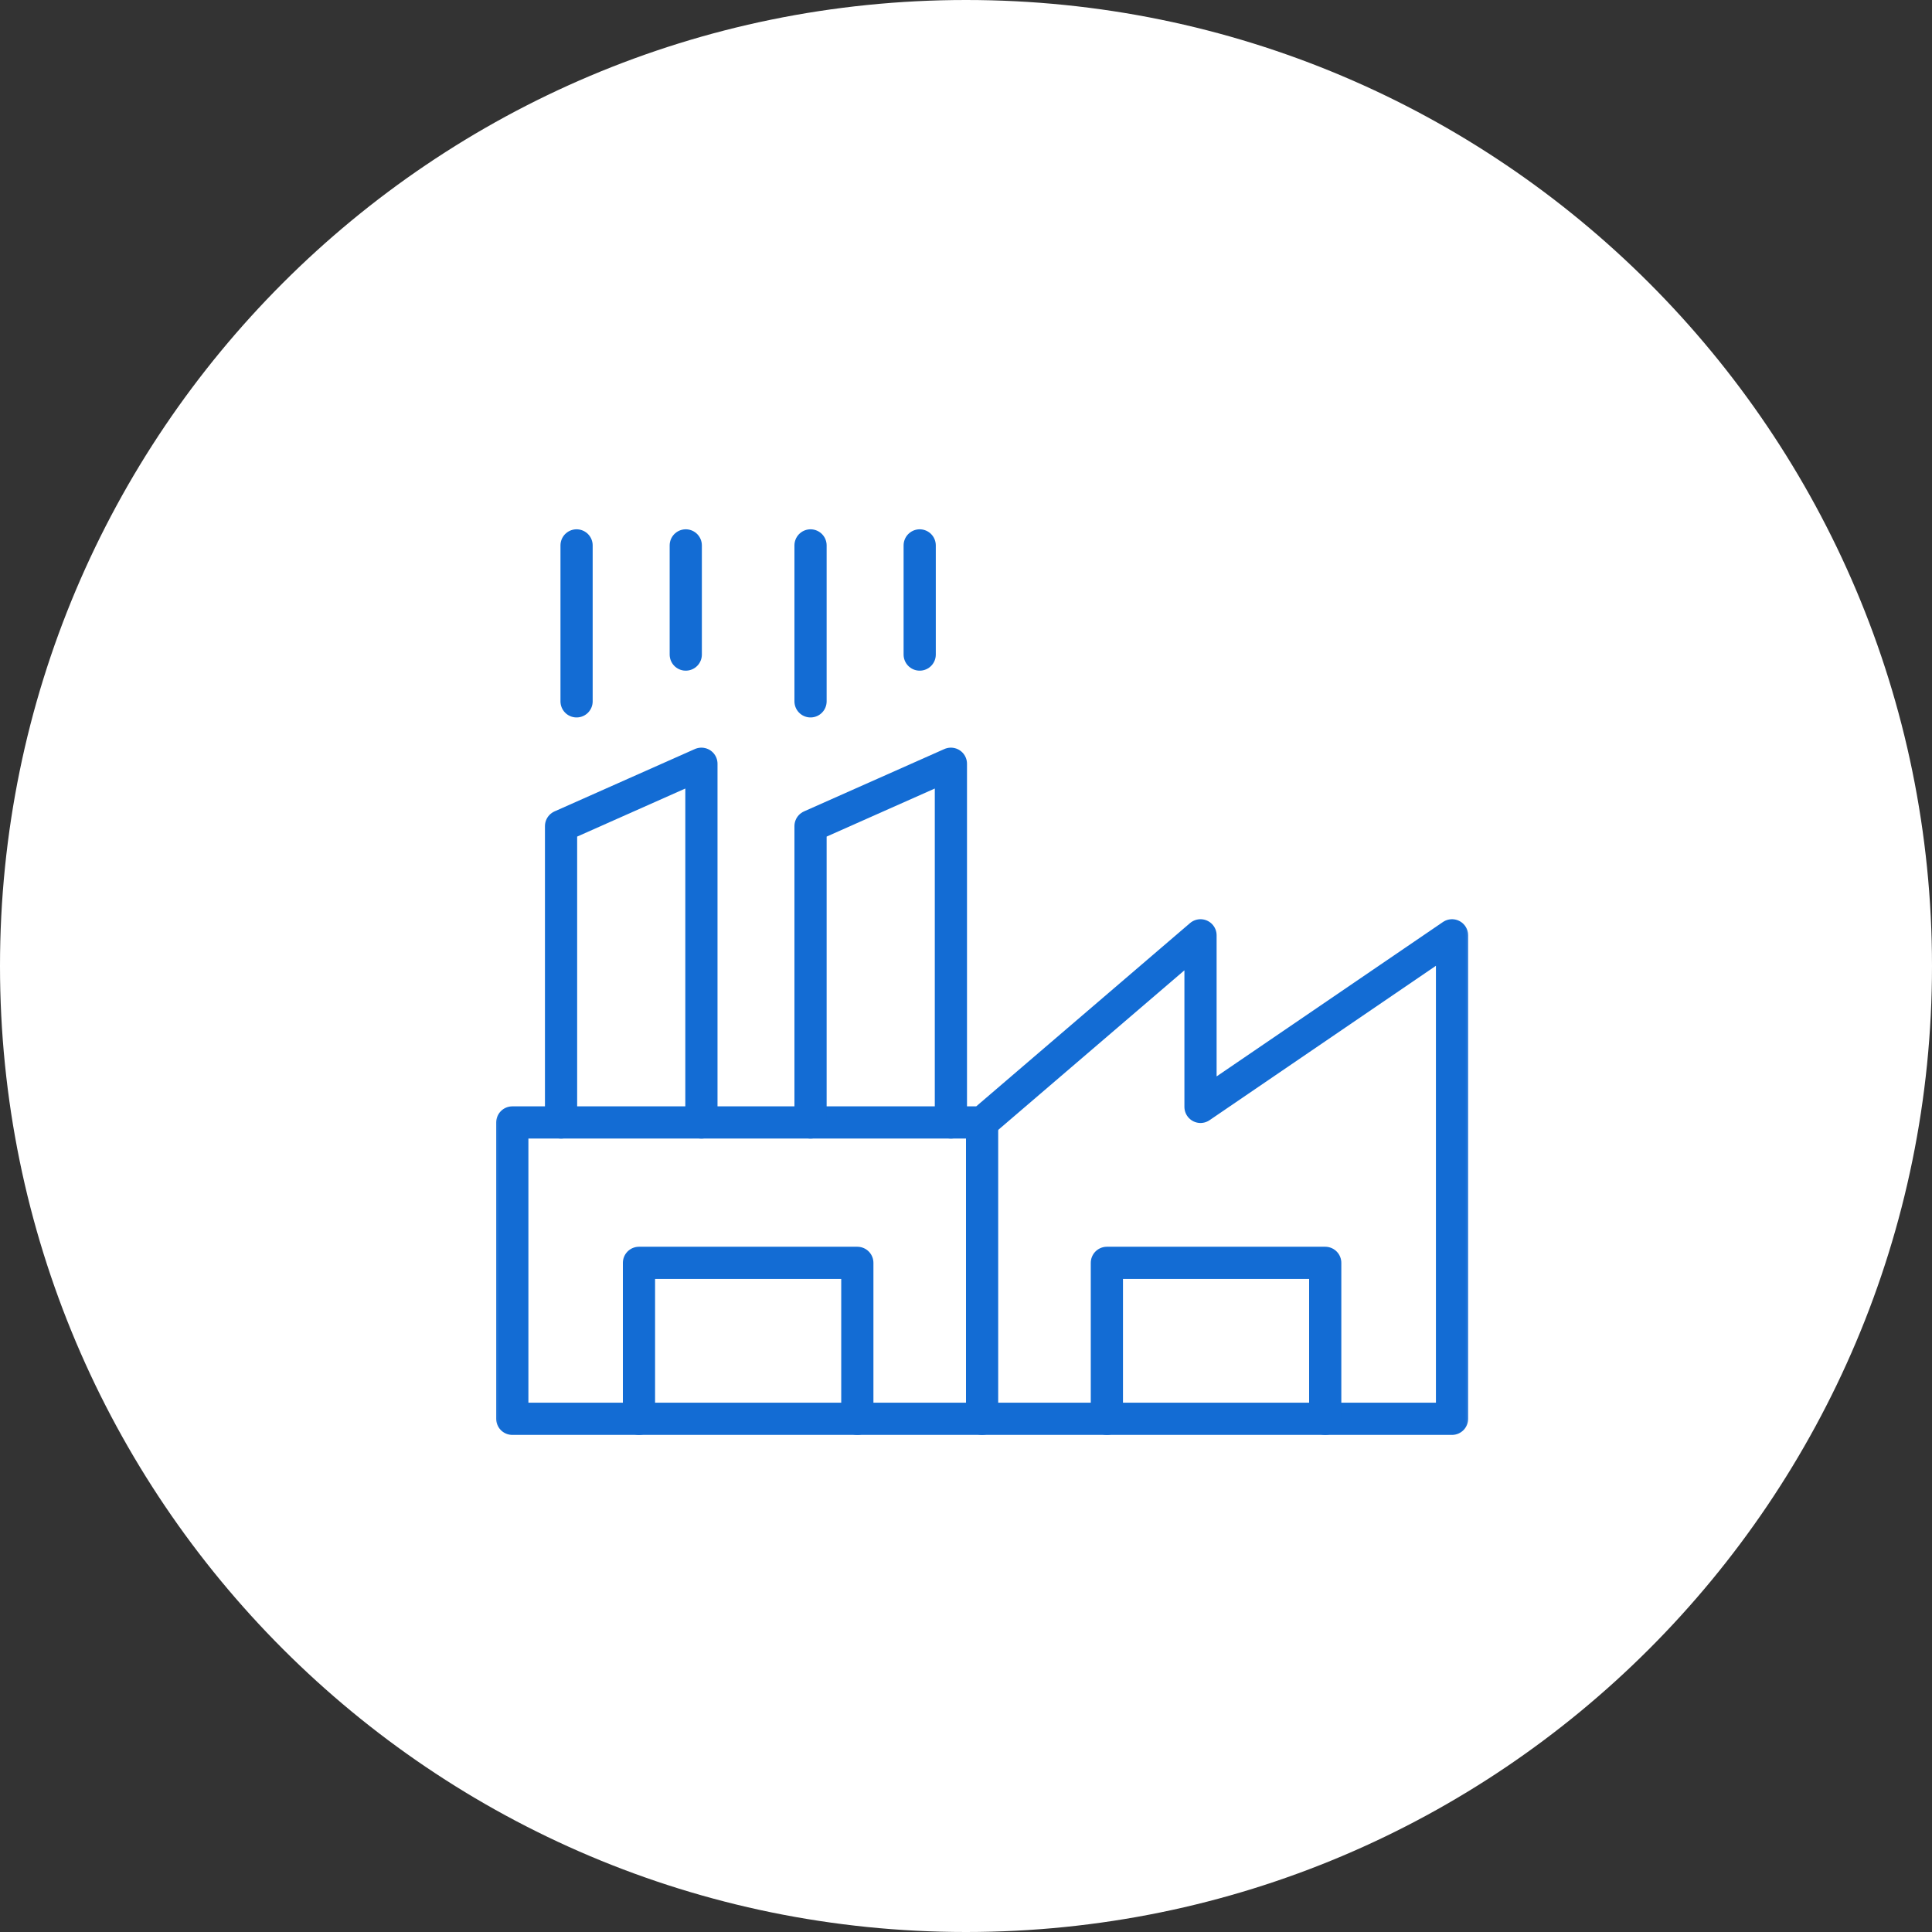 <svg width="60" height="60" viewBox="0 0 60 60" fill="none" xmlns="http://www.w3.org/2000/svg">
<rect x="0" y="0" width="60" height="60" fill="#333333" stroke="none"/>
<path d="M30 60C46.569 60 60 46.569 60 30C60 13.431 46.569 0 30 0C13.431 0 0 13.431 0 30C0 46.569 13.431 60 30 60Z" fill="white"/>
<mask id="mask0_1847_951" style="mask-type:luminance" maskUnits="userSpaceOnUse" x="15" y="15" width="31" height="31">
<path d="M45.5 45.5V15.5H15.5V45.5H45.5Z" fill="white" stroke="white"/>
</mask>
<g mask="url(#mask0_1847_951)">
<path d="M37.283 34.375V29.047L30.502 34.859H15.91V44.062H45.094V29.047L37.283 34.375Z" stroke="#136CD4" stroke-miterlimit="10" stroke-linecap="round" stroke-linejoin="round"/>
<path d="M17.424 34.859V25.656L21.783 23.719V34.859" stroke="#136CD4" stroke-miterlimit="10" stroke-linecap="round" stroke-linejoin="round"/>
</g>
<path d="M25.172 34.859V25.656L29.531 23.719V34.859" stroke="#136CD4" stroke-miterlimit="10" stroke-linecap="round" stroke-linejoin="round"/>
<mask id="mask1_1847_951" style="mask-type:luminance" maskUnits="userSpaceOnUse" x="15" y="15" width="31" height="31">
<path d="M45.5 45.5V15.5H15.5V45.5H45.5Z" fill="white" stroke="white"/>
</mask>
<g mask="url(#mask1_1847_951)">
<path d="M19.844 44.062V39.219H26.625V44.062" stroke="#136CD4" stroke-miterlimit="10" stroke-linecap="round" stroke-linejoin="round"/>
<path d="M34.375 44.062V39.219H41.156V44.062" stroke="#136CD4" stroke-miterlimit="10" stroke-linecap="round" stroke-linejoin="round"/>
<path d="M17.906 21.781V16.938" stroke="#136CD4" stroke-miterlimit="10" stroke-linecap="round" stroke-linejoin="round"/>
<path d="M21.297 20.328V16.938" stroke="#136CD4" stroke-miterlimit="10" stroke-linecap="round" stroke-linejoin="round"/>
<path d="M28.562 20.328V16.938" stroke="#136CD4" stroke-miterlimit="10" stroke-linecap="round" stroke-linejoin="round"/>
<path d="M25.172 21.781V16.938" stroke="#136CD4" stroke-miterlimit="10" stroke-linecap="round" stroke-linejoin="round"/>
<path d="M30.5 34.859V44.062" stroke="#136CD4" stroke-miterlimit="10" stroke-linecap="round" stroke-linejoin="round"/>
</g>
</svg>

